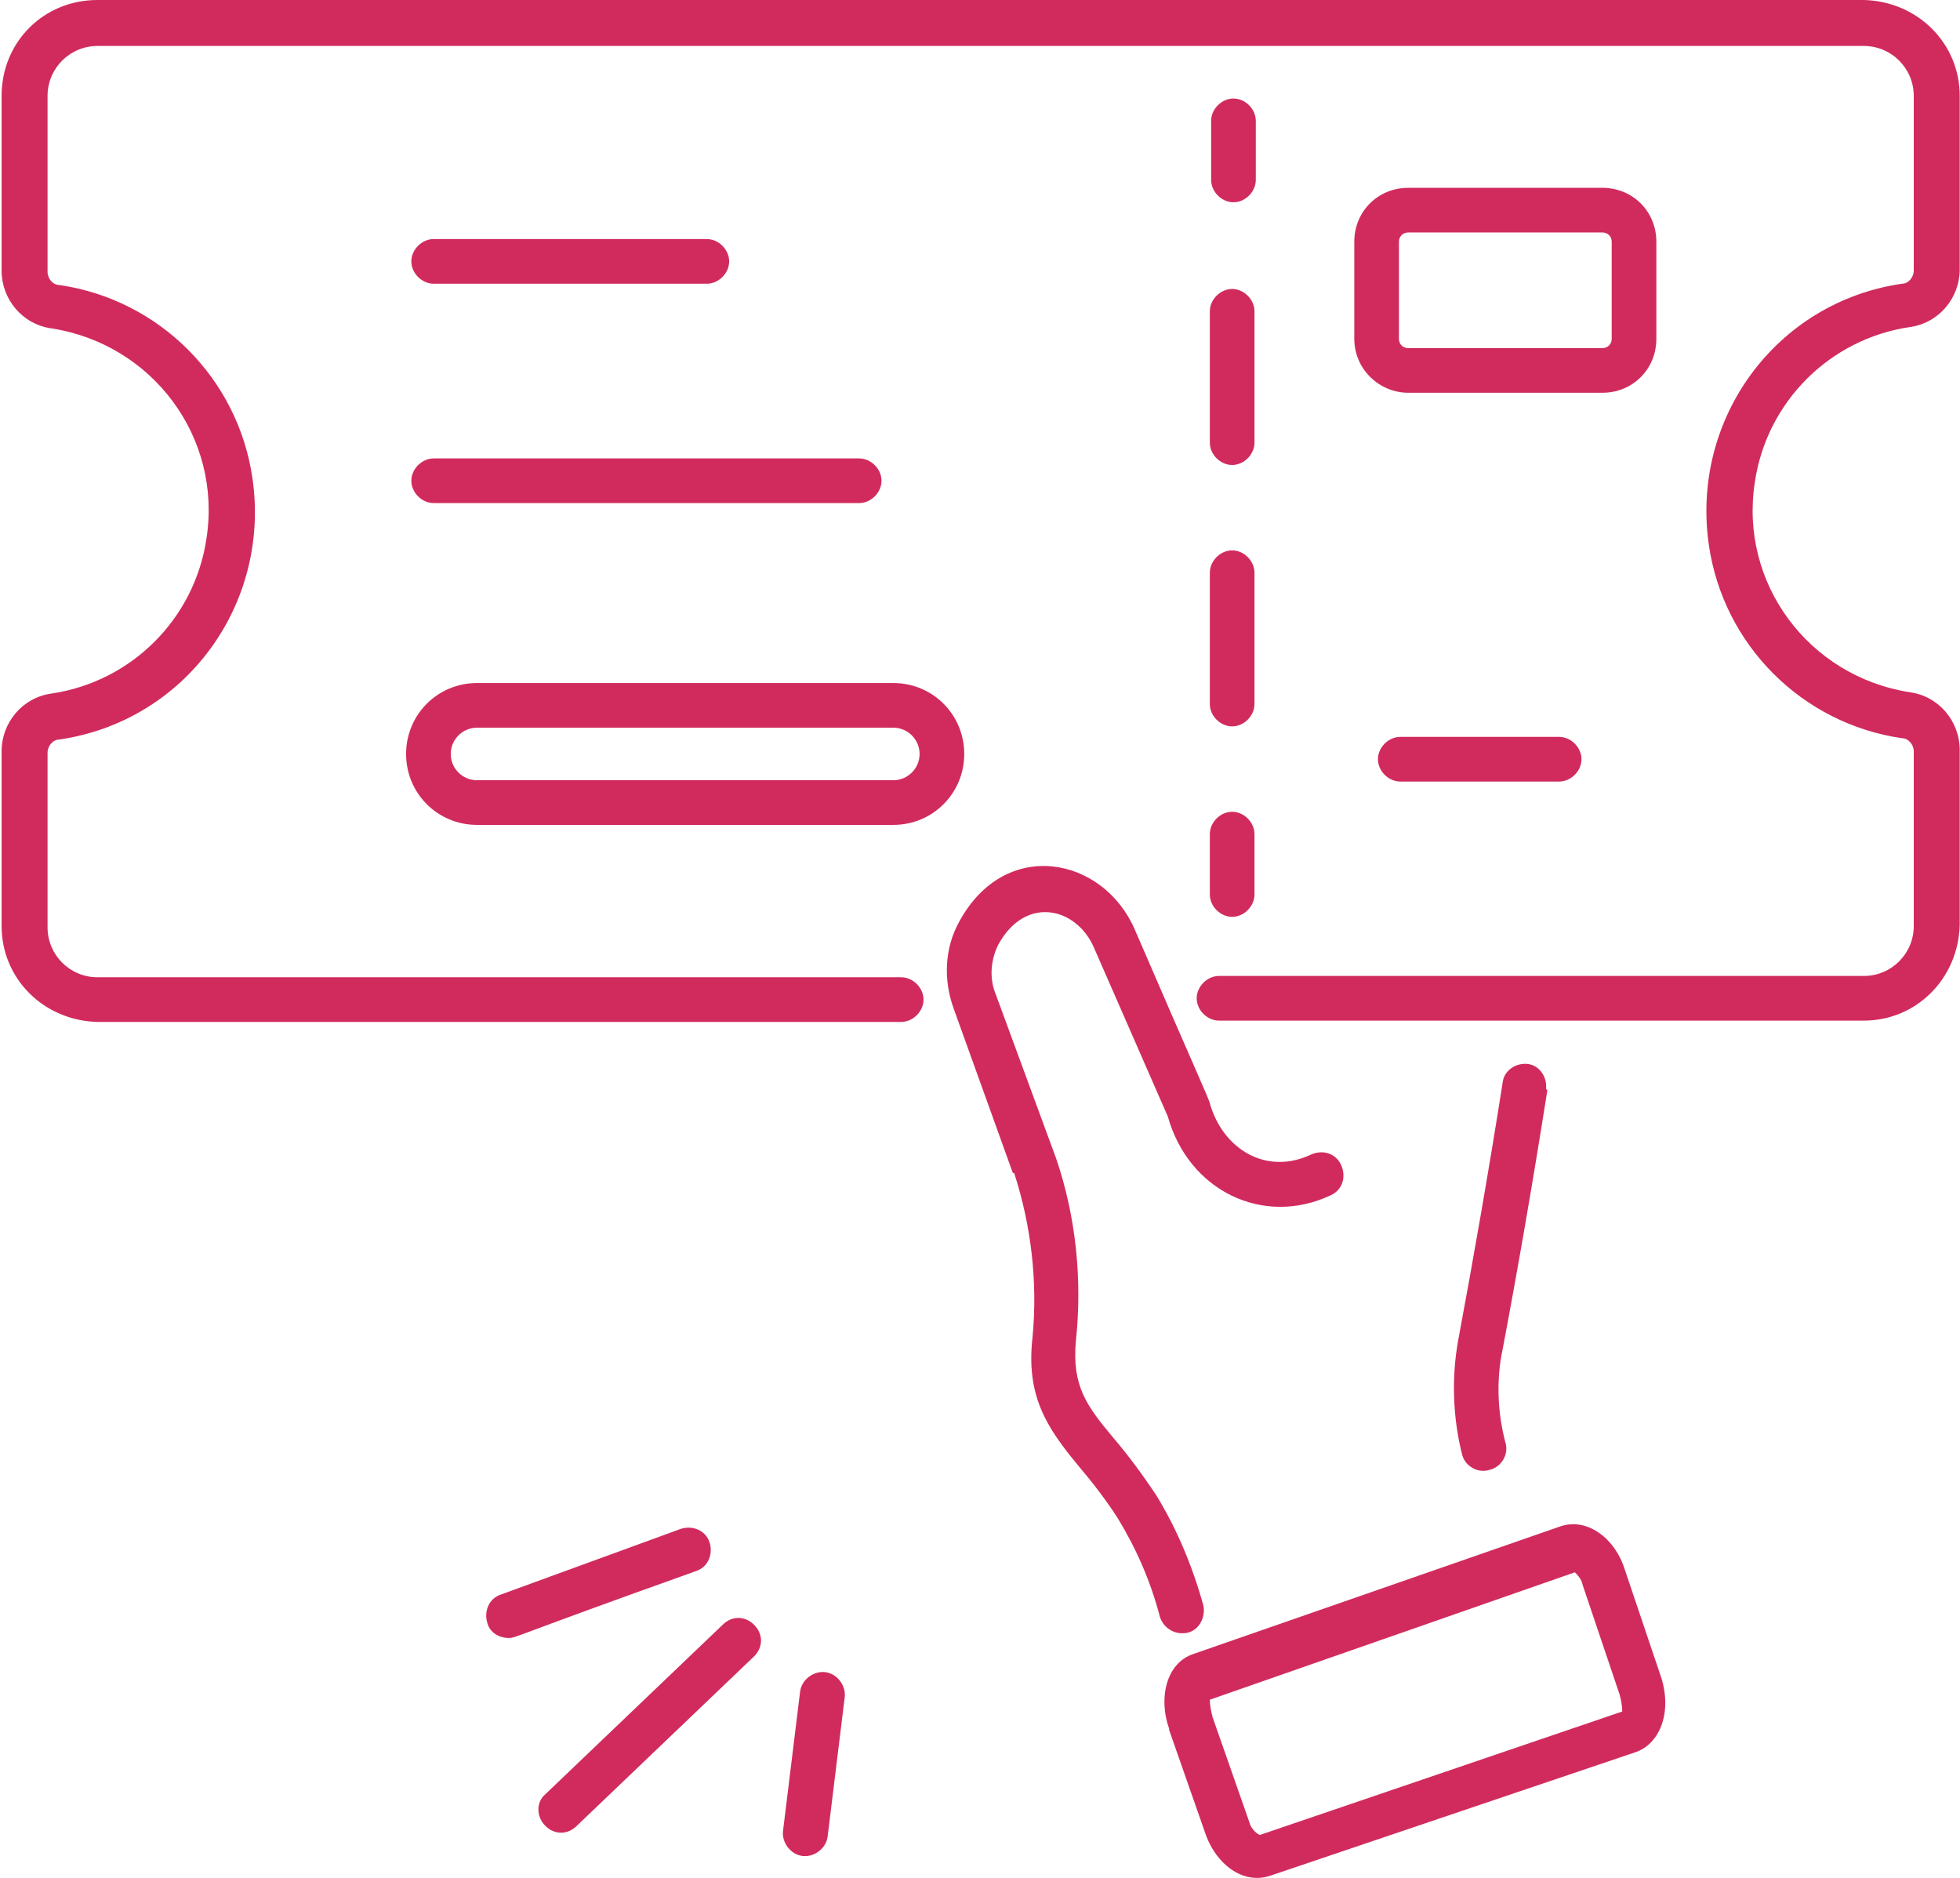<?xml version="1.0" encoding="UTF-8"?>
<svg xmlns="http://www.w3.org/2000/svg" width="52.6mm" height="50.4mm" version="1.1" viewBox="0 0 149 143">
  <defs>
    <style>
      .cls-1 {
        fill: #d12b5e;
      }
    </style>
  </defs>
  <!-- Generator: Adobe Illustrator 28.7.3, SVG Export Plug-In . SVG Version: 1.2.0 Build 164)  -->
  <g>
    <g id="_レイヤー_1" data-name="レイヤー_1">
      <g id="_グループ_3" data-name="グループ_3">
        <path id="_パス_17" data-name="パス_17" class="cls-1" d="M117.6,82.9c.1-.9-.5-1.8-1.4-1.9-.9-.1-1.8.5-1.9,1.4-1.1,7-2.3,13.8-3.4,19.7-.5,2.8-.4,5.8.3,8.6.2.9,1.2,1.5,2.1,1.2.9-.2,1.5-1.2,1.2-2.1h0c-.6-2.3-.7-4.8-.2-7.1,1.1-5.8,2.3-12.7,3.4-19.7"/>
        <path id="_パス_18" data-name="パス_18" class="cls-1" d="M88.9,131.7l2.8,8c.8,2.2,2.8,3.8,4.9,3.1l27.8-9.4c1.8-.6,2.8-2.9,2-5.6l-2.8-8.3c-.7-2.3-2.8-4-4.9-3.3l-27.9,9.7c-2.2.7-2.7,3.5-1.9,5.7M119.7,119.6c.3.3.6.6.7,1.1l2.8,8.3c.1.4.2.8.2,1.3l-27.6,9.4c-.4-.2-.7-.6-.8-1l-2.8-8c-.1-.4-.2-.9-.2-1.3l27.8-9.7Z"/>
        <path id="_パス_19" data-name="パス_19" class="cls-1" d="M77.1,89.3c1.3,4,1.8,8.3,1.4,12.5-.5,4.4,1,6.8,3.5,9.8,1.1,1.3,2.1,2.6,3,4,1.4,2.3,2.5,4.8,3.2,7.5.3.9,1.2,1.4,2.1,1.2s1.4-1.2,1.2-2.1c-.8-2.9-2-5.8-3.6-8.4-1-1.5-2.1-3-3.3-4.4-2-2.4-3.1-3.9-2.8-7.3.5-4.7,0-9.5-1.5-13.9l-4.6-12.5c-.5-1.2-.4-2.6.2-3.8,2.1-3.8,6-2.8,7.3.3l5.6,12.8c1.6,5.7,7.3,8.4,12.4,6,.9-.4,1.2-1.4.8-2.3-.4-.9-1.4-1.2-2.3-.8h0c-3.4,1.6-6.7-.4-7.7-3.9,0-.2-1.3-3-5.7-13.2-2.4-5.6-9.9-7.1-13.4-.6-1.1,2-1.2,4.4-.4,6.6l4.5,12.5Z"/>
        <path id="_パス_20" data-name="パス_20" class="cls-1" d="M43.8,139l13.5-12.9c.7-.7.7-1.7,0-2.4s-1.7-.7-2.4,0h0l-13.5,12.9c-.7.6-.7,1.7,0,2.4s1.7.7,2.4,0c0,0,0,0,0,0"/>
        <path id="_パス_21" data-name="パス_21" class="cls-1" d="M53.9,117.4c-.3-.9-1.3-1.3-2.2-1l-13.7,5c-.9.3-1.3,1.3-1,2.2.2.7.9,1.1,1.6,1.1.6,0,0,0,14.3-5.1.9-.3,1.3-1.3,1-2.2,0,0,0,0,0,0"/>
        <path id="_パス_22" data-name="パス_22" class="cls-1" d="M60.8,128.8l-1.3,10.6c-.1.9.6,1.8,1.5,1.9.9.1,1.8-.6,1.9-1.5l1.3-10.6c.1-.9-.6-1.8-1.5-1.9-.9-.1-1.8.6-1.9,1.5h0"/>
        <path id="_パス_23" data-name="パス_23" class="cls-1" d="M7.3,77.8h61.2c.9,0,1.7-.8,1.7-1.7s-.8-1.7-1.7-1.7H7.3c-2.1,0-3.8-1.7-3.8-3.8v-13.3c0-.5.4-1,.9-1,9.6-1.4,16.1-10.3,14.7-19.9-1.1-7.6-7.1-13.6-14.7-14.7-.5,0-.9-.5-.9-1V7.3c0-2.1,1.7-3.8,3.8-3.8h134.5c2.1,0,3.8,1.7,3.8,3.8v13.3c0,.5-.4,1-.9,1-9.6,1.4-16.1,10.3-14.7,19.9,1.1,7.6,7.1,13.6,14.7,14.7.5,0,.9.5.9,1v13.3c0,2.1-1.7,3.8-3.8,3.8h-49.1c-.9,0-1.7.8-1.7,1.7s.8,1.7,1.7,1.7h49.1c4,0,7.2-3.2,7.3-7.3v-13.3c0-2.2-1.6-4.1-3.8-4.4-7.7-1.2-13-8.3-11.8-16,.9-6.1,5.7-10.9,11.8-11.8,2.2-.3,3.8-2.2,3.8-4.4V7.3c0-4-3.2-7.2-7.3-7.3H7.3C3.2,0,0,3.2,0,7.3v13.3c0,2.2,1.6,4.1,3.8,4.4,7.7,1.2,13,8.3,11.8,16-.9,6.1-5.7,10.9-11.8,11.8-2.2.3-3.8,2.2-3.8,4.4v13.3c0,4,3.2,7.2,7.3,7.3"/>
        <path id="_パス_24" data-name="パス_24" class="cls-1" d="M93.8,15.4c.9,0,1.7-.8,1.7-1.7h0v-4.5c0-.9-.8-1.7-1.7-1.7-.9,0-1.7.8-1.7,1.7v4.5c0,.9.8,1.7,1.7,1.7h0"/>
        <path id="_パス_25" data-name="パス_25" class="cls-1" d="M92,33.7c0,.9.8,1.7,1.7,1.7.9,0,1.7-.8,1.7-1.7v-10c0-.9-.8-1.7-1.7-1.7-.9,0-1.7.8-1.7,1.7v10Z"/>
        <path id="_パス_26" data-name="パス_26" class="cls-1" d="M92,53.6c0,.9.8,1.7,1.7,1.7.9,0,1.7-.8,1.7-1.7v-10c0-.9-.8-1.7-1.7-1.7-.9,0-1.7.8-1.7,1.7v10Z"/>
        <path id="_パス_27" data-name="パス_27" class="cls-1" d="M92,68.1c0,.9.8,1.7,1.7,1.7.9,0,1.7-.8,1.7-1.7h0v-4.6c0-.9-.8-1.7-1.7-1.7-.9,0-1.7.8-1.7,1.7v4.5Z"/>
        <path id="_パス_28" data-name="パス_28" class="cls-1" d="M32.9,21.6h20.8c.9,0,1.7-.8,1.7-1.7,0-.9-.8-1.7-1.7-1.7h-20.8c-.9,0-1.7.8-1.7,1.7,0,.9.8,1.7,1.7,1.7"/>
        <path id="_パス_29" data-name="パス_29" class="cls-1" d="M32.9,38.3h32.4c.9,0,1.7-.8,1.7-1.7,0-.9-.8-1.7-1.7-1.7h-32.4c-.9,0-1.7.8-1.7,1.7,0,.9.8,1.7,1.7,1.7"/>
        <path id="_パス_30" data-name="パス_30" class="cls-1" d="M126,25.8v-7.4c0-2.3-1.8-4.1-4.1-4.1h-14.8c-2.3,0-4.1,1.8-4.1,4.1v7.4c0,2.3,1.9,4.1,4.1,4.1h14.8c2.3,0,4.1-1.8,4.1-4.1M106.4,25.8v-7.4c0-.4.3-.7.7-.7h14.8c.4,0,.7.3.7.7v7.4c0,.4-.3.7-.7.7h-14.8c-.4,0-.7-.3-.7-.7"/>
        <path id="_パス_31" data-name="パス_31" class="cls-1" d="M106.5,56.1c-.9,0-1.7.8-1.7,1.7s.8,1.7,1.7,1.7h12.1c.9,0,1.7-.8,1.7-1.7s-.8-1.7-1.7-1.7h-12.1Z"/>
        <path id="_パス_32" data-name="パス_32" class="cls-1" d="M36.2,62.8h31.7c3,0,5.4-2.4,5.4-5.4s-2.4-5.4-5.4-5.4h-31.7c-3,0-5.4,2.4-5.4,5.4s2.4,5.4,5.4,5.4h0M36.2,55.4h31.7c1.1,0,2,.9,2,2,0,1.1-.9,2-2,2h-31.7c-1.1,0-2-.9-2-2,0-1.1.9-2,2-2"/>
      </g>
    </g>
  </g>
</svg>